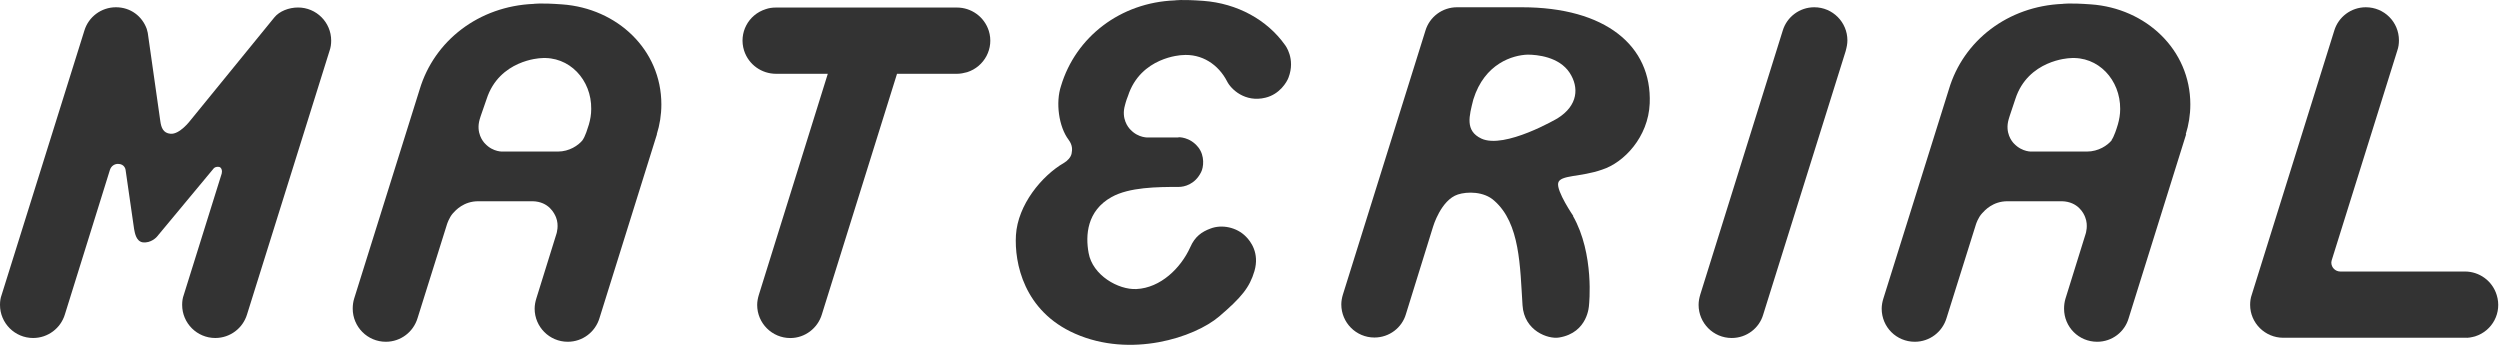 <svg width="203" height="28" viewBox="0 0 203 28" fill="none" xmlns="http://www.w3.org/2000/svg">
<path d="M127.757 17.547C127.757 17.547 126.375 15.53 126.525 14.858C126.674 14.185 128.355 14.391 130.092 13.774C131.847 13.214 133.845 11.141 133.957 8.396C134.144 3.709 130.353 0.59 123.574 0.59H118.308C117.112 0.59 116.085 1.374 115.749 2.476L109.045 23.915C108.97 24.158 108.914 24.438 108.914 24.718C108.914 26.193 110.109 27.407 111.603 27.407C112.817 27.407 113.844 26.604 114.162 25.502L116.365 18.406C116.365 18.406 117 16.239 118.382 15.791C119.129 15.549 120.493 15.53 121.333 16.296C123.443 18.144 123.425 21.655 123.63 24.793C123.761 26.866 125.703 27.557 126.599 27.407C128.971 27.015 129.027 24.774 129.027 24.774C129.027 24.774 129.494 20.628 127.72 17.528L127.757 17.547ZM120.287 11.253C118.943 10.618 119.297 9.423 119.634 8.079C120.549 5.128 122.864 4.474 124.041 4.437C124.807 4.437 126.599 4.605 127.458 5.912C128.224 7.089 128.149 8.564 126.469 9.61C126.469 9.61 122.173 12.131 120.287 11.253Z" fill="#333333"/>
<path d="M185.4 27.426C183.925 27.426 182.711 26.231 182.711 24.755C182.711 24.475 182.748 24.195 182.842 23.934L189.546 2.476C189.882 1.374 190.909 0.59 192.104 0.59C193.598 0.59 194.794 1.785 194.794 3.279C194.794 3.559 194.756 3.839 194.663 4.101L189.341 21.114C189.341 21.114 189.303 21.244 189.303 21.319C189.303 21.73 189.639 22.047 190.032 22.047H200.153C201.311 22.047 202.376 22.794 202.731 23.952C203.179 25.372 202.394 26.866 200.975 27.314C200.695 27.389 200.434 27.445 200.153 27.426H185.363" fill="#333333"/>
<path d="M77.712 0.613C78.851 0.613 79.916 1.342 80.289 2.499C80.737 3.919 79.934 5.413 78.534 5.861C78.254 5.936 77.992 5.992 77.712 5.992H72.838L66.731 25.544C66.395 26.646 65.368 27.449 64.173 27.449C62.697 27.449 61.483 26.254 61.483 24.76C61.483 24.48 61.54 24.2 61.614 23.957L67.217 5.992H63.015C61.857 5.992 60.793 5.263 60.419 4.106C59.971 2.686 60.755 1.192 62.175 0.744C62.436 0.651 62.716 0.613 62.996 0.613H77.712Z" fill="#333333"/>
<path d="M149.878 4.101C149.953 3.839 150.009 3.559 150.009 3.279C150.009 1.804 148.813 0.59 147.319 0.59C146.124 0.59 145.097 1.374 144.761 2.476L138.057 23.934C137.982 24.195 137.926 24.457 137.926 24.755C137.926 26.231 139.121 27.445 140.615 27.445C141.829 27.445 142.856 26.642 143.173 25.54L149.878 4.119V4.101Z" fill="#333333"/>
<path d="M12.736 19.228C12.736 19.228 12.27 19.769 11.579 19.676C11.037 19.582 10.944 18.873 10.888 18.593L10.197 13.793C10.197 13.793 10.141 13.308 9.58 13.308C9.319 13.308 9.039 13.457 8.927 13.793L5.266 25.54C4.93 26.642 3.903 27.445 2.689 27.445C1.214 27.445 0 26.249 0 24.755C0 24.475 0.037 24.195 0.131 23.952L6.854 2.476C7.19 1.374 8.217 0.59 9.412 0.59C10.607 0.59 11.541 1.318 11.915 2.345C12.008 2.663 12.008 2.737 12.008 2.737L13.017 9.834C13.091 10.376 13.259 10.805 13.838 10.861C14.585 10.936 15.444 9.797 15.444 9.797L22.279 1.412C22.69 0.907 23.456 0.609 24.203 0.609C25.678 0.609 26.892 1.804 26.892 3.298C26.892 3.578 26.855 3.858 26.761 4.119L20.057 25.54C19.721 26.642 18.694 27.445 17.48 27.445C16.005 27.445 14.791 26.249 14.791 24.755C14.791 24.475 14.828 24.195 14.921 23.952L18.003 14.092C18.059 13.886 18.003 13.588 17.779 13.55C17.442 13.513 17.331 13.7 17.331 13.7L12.736 19.228Z" fill="#333333"/>
<path d="M177.481 10.906C177.724 10.14 177.855 9.319 177.855 8.478C177.855 4.034 174.251 0.672 169.787 0.355C167.994 0.224 167.472 0.317 167.472 0.317C163.046 0.504 159.423 3.287 158.246 7.265L152.924 24.259C152.849 24.502 152.793 24.782 152.793 25.062C152.793 26.556 153.988 27.751 155.482 27.751C156.696 27.751 157.723 26.948 158.059 25.828L160.45 18.208C160.45 18.208 160.618 17.667 160.954 17.312C161.159 17.088 161.813 16.341 163.008 16.341H167.434C168.741 16.378 169.208 17.33 169.32 17.648C169.582 18.302 169.358 18.974 169.358 18.974L167.714 24.259C167.64 24.502 167.602 24.782 167.602 25.062C167.602 26.556 168.798 27.751 170.292 27.751C171.505 27.751 172.533 26.948 172.85 25.828L177.519 10.888L177.481 10.906ZM171.468 11.392C171.132 11.803 170.404 12.307 169.451 12.307H165.025C165.025 12.307 164.222 12.382 163.531 11.653C163.382 11.504 162.784 10.794 163.102 9.692C163.102 9.692 163.158 9.468 163.643 8.049C164.67 4.856 168.032 4.725 168.032 4.725C170.385 4.519 172.178 6.499 172.159 8.852C172.159 9.3 172.084 9.711 171.972 10.103C171.655 11.168 171.468 11.354 171.468 11.354V11.392Z" fill="#333333"/>
<path d="M53.329 10.906C53.572 10.14 53.703 9.319 53.703 8.478C53.703 4.034 50.117 0.672 45.635 0.355C43.842 0.224 43.319 0.317 43.319 0.317C38.893 0.504 35.27 3.287 34.075 7.265L28.753 24.259C28.678 24.502 28.641 24.782 28.641 25.062C28.641 26.537 29.836 27.751 31.33 27.751C32.544 27.751 33.571 26.948 33.907 25.828L36.297 18.208C36.297 18.208 36.465 17.667 36.783 17.312C36.988 17.088 37.642 16.341 38.837 16.341H43.263C44.571 16.378 45.019 17.33 45.149 17.648C45.411 18.302 45.187 18.974 45.187 18.974L43.543 24.259C43.469 24.502 43.413 24.782 43.413 25.062C43.413 26.537 44.608 27.751 46.102 27.751C47.316 27.751 48.343 26.948 48.679 25.828L53.348 10.888L53.329 10.906ZM47.297 11.392C46.961 11.803 46.233 12.307 45.299 12.307H40.873C40.873 12.307 40.051 12.382 39.379 11.653C39.229 11.504 38.632 10.794 38.949 9.692C38.949 9.692 39.005 9.468 39.51 8.049C40.537 4.856 43.88 4.725 43.88 4.725C46.233 4.519 48.044 6.499 48.007 8.852C48.007 9.3 47.932 9.711 47.82 10.103C47.502 11.168 47.316 11.354 47.316 11.354L47.297 11.392Z" fill="#333333"/>
<path d="M95.697 11.163H93.269C93.269 11.163 92.448 11.237 91.775 10.509C91.626 10.36 91.028 9.65 91.346 8.548C91.346 8.548 91.439 8.156 91.589 7.801C92.616 4.608 95.959 4.477 95.959 4.477C97.602 4.328 98.947 5.261 99.638 6.606C99.955 7.241 101.094 8.343 102.756 7.932C103.914 7.652 104.493 6.662 104.624 6.307C105.221 4.757 104.344 3.655 104.344 3.655C102.887 1.601 100.459 0.275 97.714 0.07C95.903 -0.061 95.398 0.032 95.398 0.032C90.972 0.2 87.349 3.002 86.154 6.979C85.706 8.324 85.968 10.285 86.77 11.349C87.107 11.798 87.069 12.171 87.013 12.47C86.957 12.769 86.677 13.068 86.378 13.236C84.585 14.281 82.643 16.634 82.494 19.099C82.363 21.341 83.129 25.262 87.293 27.093C91.813 29.091 96.986 27.41 99.003 25.692C100.814 24.142 101.468 23.339 101.86 22.013C102.289 20.538 101.542 19.585 101.169 19.212C100.422 18.446 99.208 18.203 98.293 18.558C97.583 18.819 97.023 19.212 96.65 20.071C95.884 21.77 94.24 23.376 92.28 23.47C90.804 23.544 88.713 22.349 88.395 20.538C88.134 19.118 88.246 17.12 90.263 15.999C91.701 15.197 93.96 15.178 95.716 15.178C96.145 15.178 97.023 14.991 97.527 13.983C97.733 13.59 97.845 12.657 97.303 11.966C96.612 11.088 95.678 11.144 95.678 11.144L95.697 11.163Z" fill="#333333"/>
</svg>
